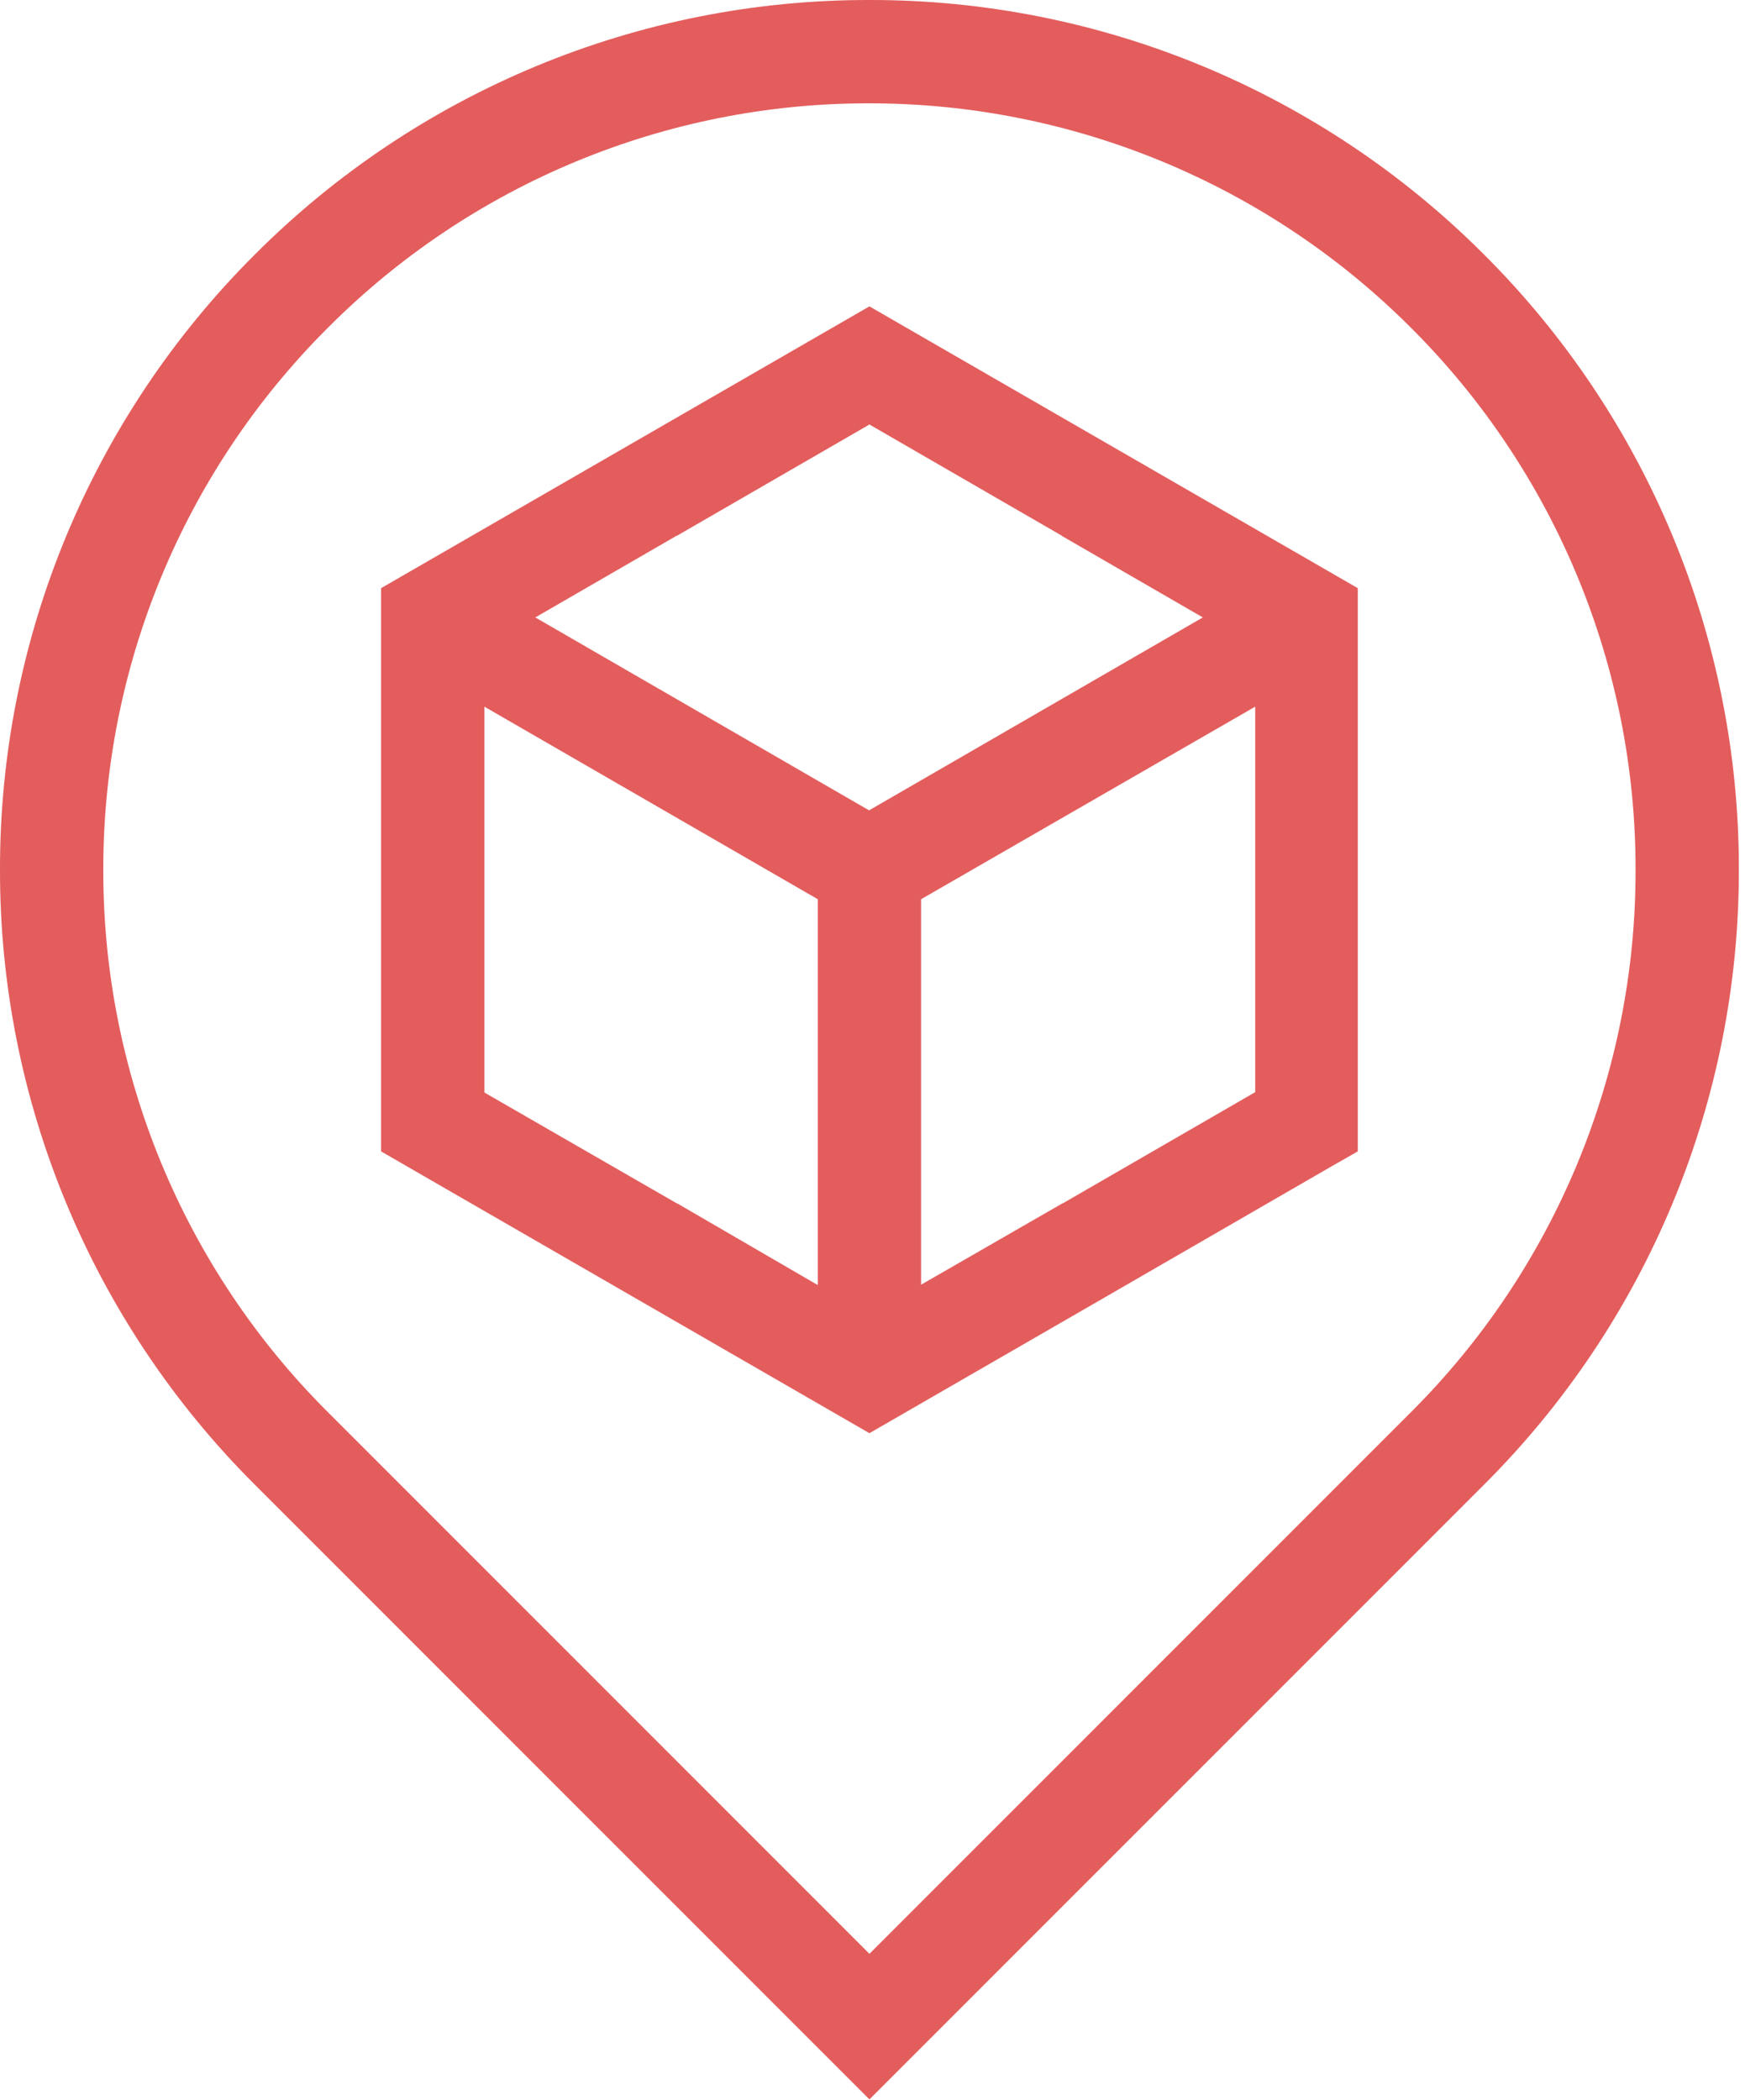 <?xml version="1.0" encoding="utf-8"?>
<!-- Generator: Adobe Illustrator 25.2.1, SVG Export Plug-In . SVG Version: 6.00 Build 0)  -->
<svg version="1.1" id="Calque_1" xmlns="http://www.w3.org/2000/svg" xmlns:xlink="http://www.w3.org/1999/xlink" x="0px" y="0px"
	 viewBox="0 0 48.31 58.12" style="enable-background:new 0 0 48.31 58.12;" xml:space="preserve">
<style type="text/css">
	.st0{fill:#E35D5D;}
</style>
<g id="Groupe_48" transform="translate(-197 -3604.958)">
	<g id="g258" transform="translate(197 3604.958)">
		<path id="path260" class="st0" d="M9.07,39.08l15,15l15-15c3.98-3.97,6.22-9.37,6.21-15c0.01-5.63-2.23-11.03-6.21-15l0,0
			c-3.97-3.98-9.37-6.22-15-6.22c-5.63-0.01-11.03,2.23-15,6.22l0,0c-3.98,3.97-6.22,9.37-6.21,15C2.85,29.7,5.08,35.1,9.07,39.08z
			 M36.87,32.28l-6.04,3.49l0,0l-6.76,3.9l-6.76-3.9l0,0l-6.76-3.9V16.28l6.76-3.9l0,0l6.76-3.9l6.76,3.9l0,0l6.76,3.9v15.59
			L36.87,32.28L36.87,32.28z M14.82,17.09l9.24,5.34l9.24-5.34l-3.91-2.26H29.4l-5.33-3.08l-5.33,3.08h-0.01L14.82,17.09
			L14.82,17.09z M22.64,35.57V24.89l-9.23-5.33v10.68l5.33,3.07h0.01L22.64,35.57z M25.5,24.89v10.67l3.91-2.25h0.01l5.33-3.08
			V19.56L25.5,24.89z M7.05,41.09C2.53,36.58-0.01,30.46,0,24.07c-0.01-6.39,2.53-12.51,7.05-17.02l0,0
			C11.56,2.53,17.68-0.01,24.07,0c6.39-0.01,12.51,2.53,17.02,7.05l0,0c4.52,4.51,7.06,10.63,7.05,17.02
			c0.01,6.39-2.53,12.51-7.05,17.02L24.07,58.11L7.05,41.09L7.05,41.09"/>
	</g>
</g>
</svg>
